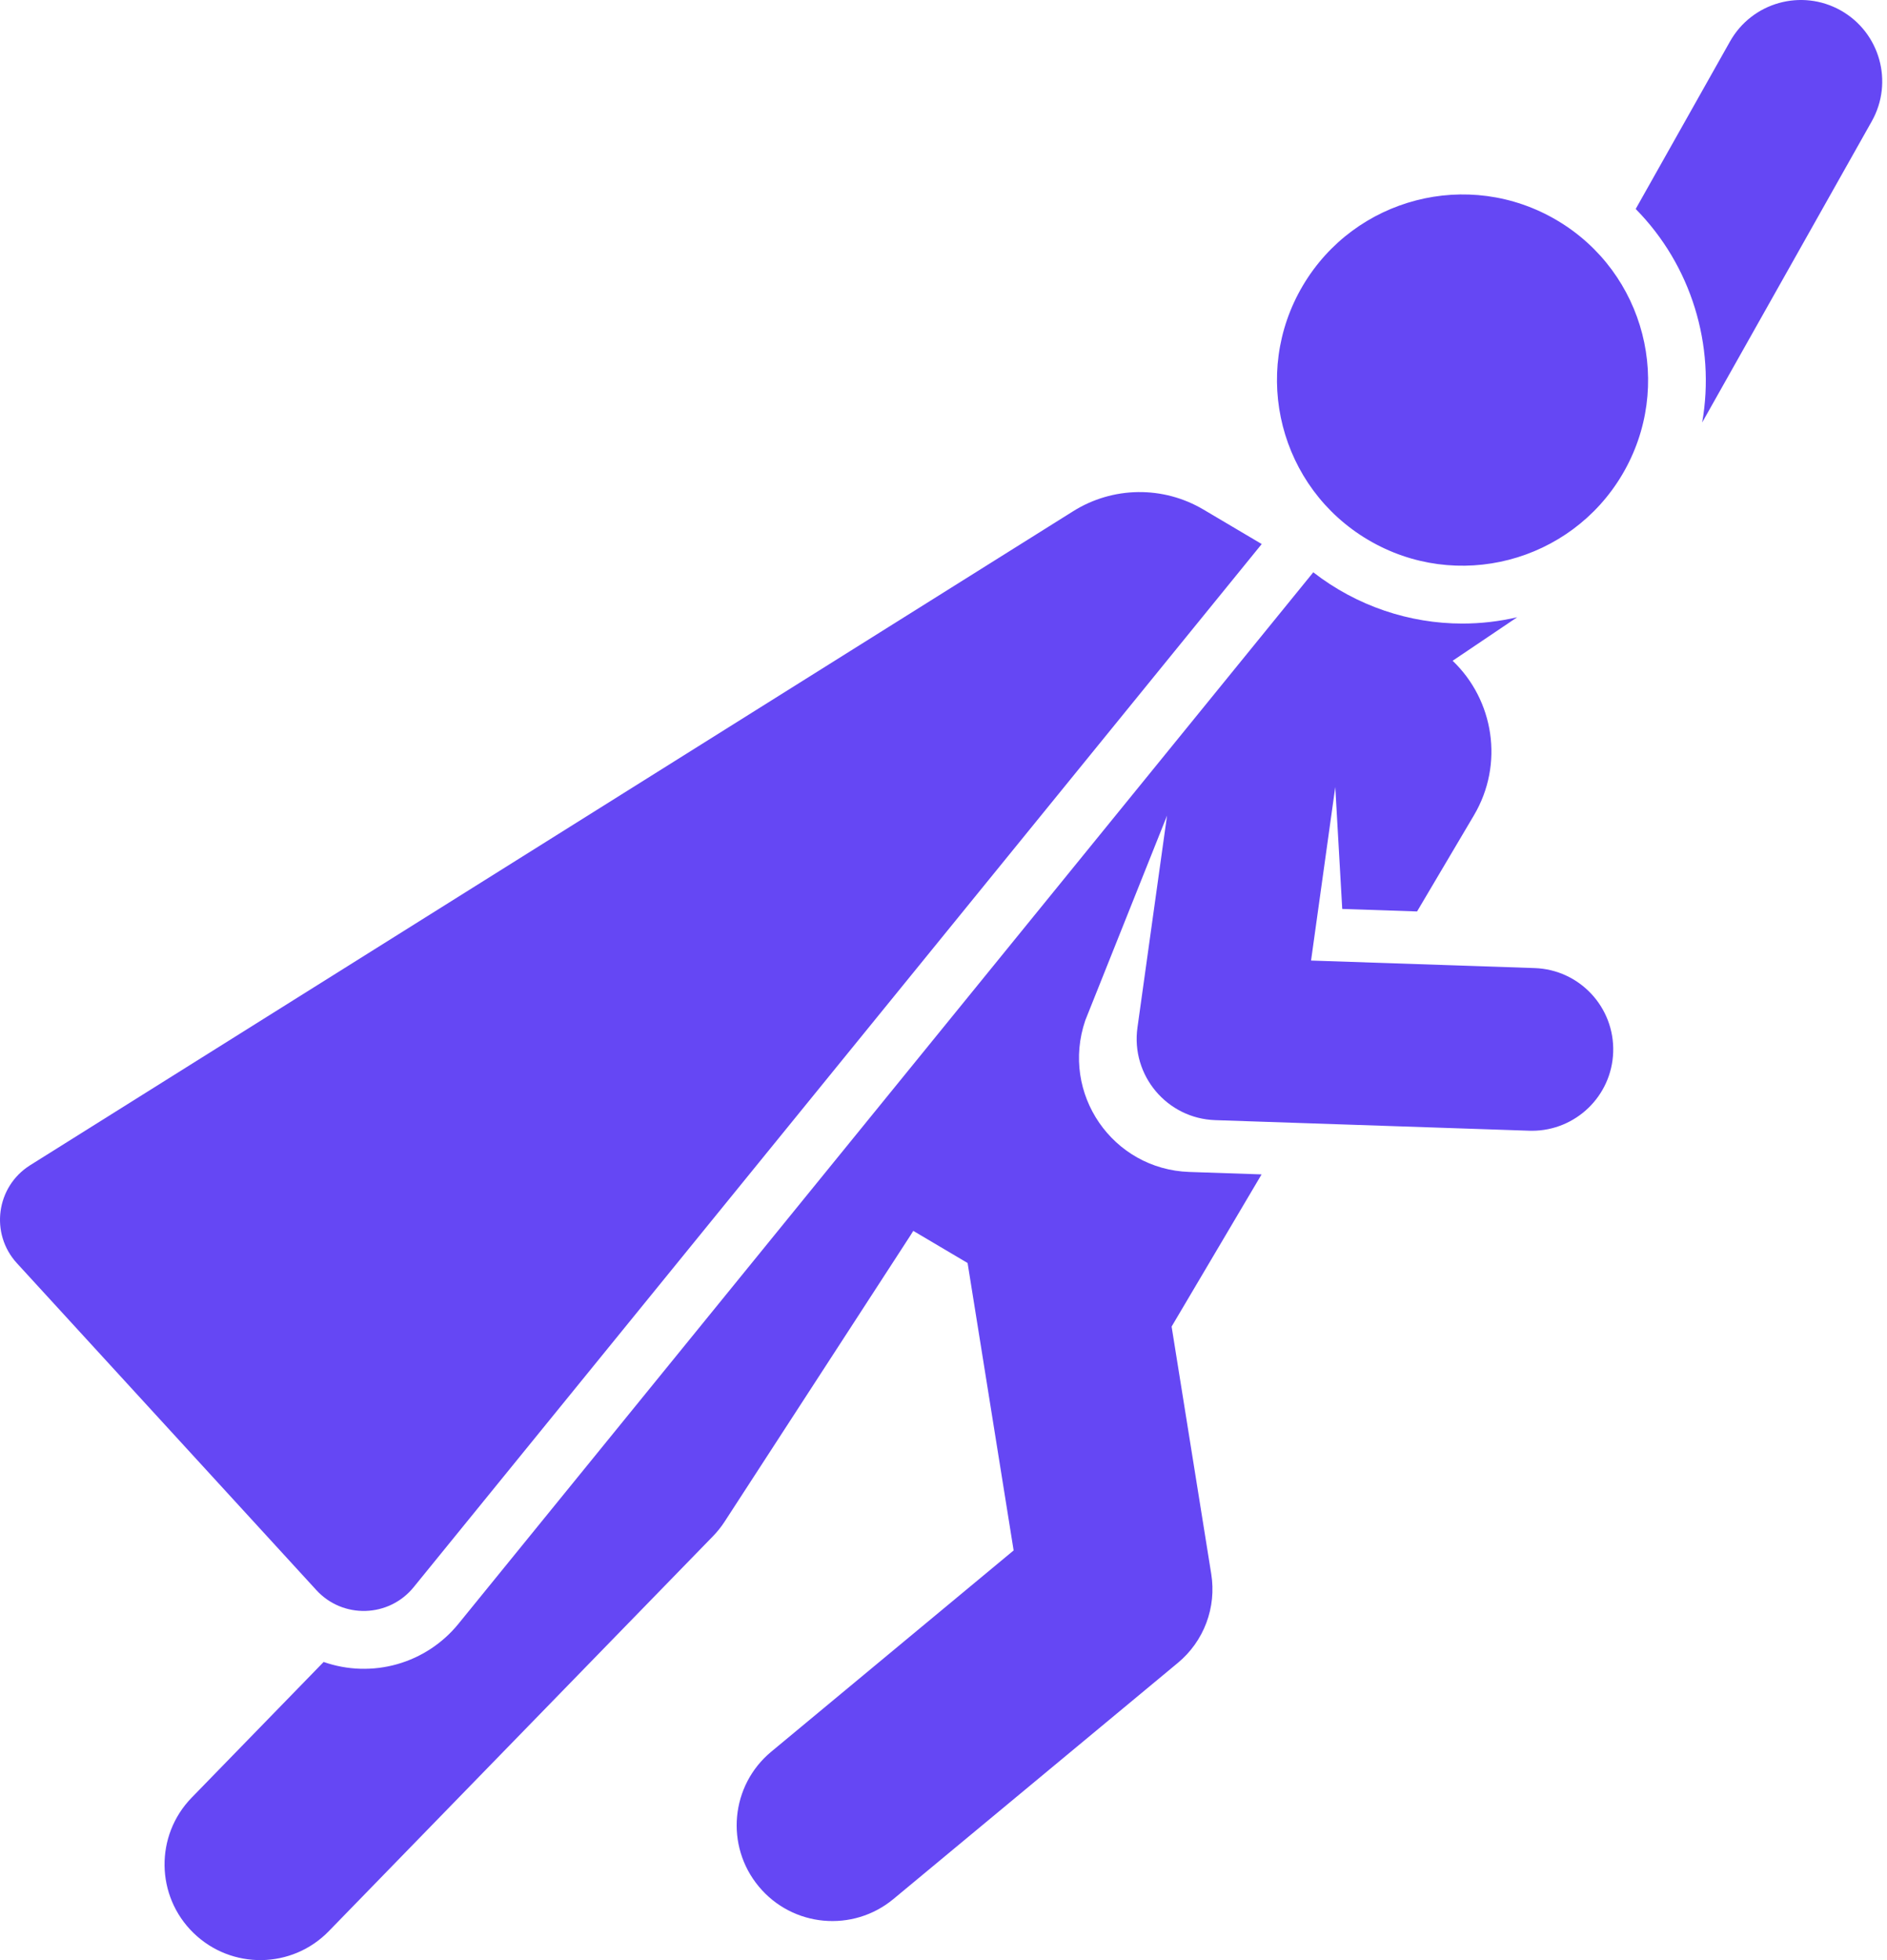 <svg width="78" height="81" viewBox="0 0 78 81" fill="none" xmlns="http://www.w3.org/2000/svg">
<path d="M76.091 0.433C74.472 -0.478 72.422 0.095 71.511 1.713L67.612 8.636C69.909 10.962 70.919 14.275 70.36 17.459L77.37 5.013C78.281 3.395 77.708 1.345 76.091 0.433H76.091ZM63.434 40.005L54.193 39.694L55.194 32.523L55.482 37.561L58.575 37.665L60.927 33.69C62.178 31.574 61.751 28.932 60.045 27.306L62.714 25.507C61.971 25.68 61.21 25.768 60.447 25.768C58.267 25.768 56.092 25.051 54.285 23.65C53.138 25.062 20.592 65.082 18.953 67.099C18.3 67.904 17.414 68.488 16.416 68.771C15.418 69.054 14.357 69.022 13.378 68.679L7.923 74.286C6.399 75.852 6.433 78.356 7.999 79.879C9.565 81.402 12.069 81.37 13.592 79.803L29.469 63.485C29.649 63.3 29.811 63.098 29.952 62.881C38.18 50.208 37.648 51.038 37.751 50.865L39.996 52.193L41.899 64.07L31.88 72.387C30.199 73.781 29.967 76.275 31.363 77.956C32.762 79.643 35.256 79.865 36.932 78.474L48.688 68.716C49.217 68.277 49.623 67.708 49.865 67.064C50.107 66.421 50.176 65.725 50.068 65.047L48.429 54.819L52.148 48.531C51.859 48.521 49.434 48.439 49.161 48.43C45.994 48.324 43.825 45.196 44.862 42.163L48.24 33.705L47.017 42.464C46.741 44.438 48.236 46.222 50.233 46.289L63.208 46.726C63.246 46.727 63.285 46.728 63.323 46.728C65.128 46.728 66.621 45.296 66.682 43.479C66.744 41.623 65.29 40.067 63.434 40.005Z" fill="#6547F4"/>
<path d="M17.098 65.59L52.154 22.482L49.742 21.055C48.925 20.572 47.992 20.323 47.043 20.335C46.094 20.347 45.167 20.62 44.363 21.124L1.246 48.152C-0.16 49.034 -0.423 50.976 0.698 52.2L13.076 65.709C14.171 66.905 16.074 66.849 17.098 65.59V65.59ZM64.36 9.106C60.691 6.935 55.996 8.18 53.854 11.802C51.697 15.448 52.905 20.151 56.55 22.308C60.219 24.478 64.913 23.233 67.056 19.611C69.212 15.965 68.005 11.262 64.36 9.106Z" fill="#6547F4"/>
</svg>
